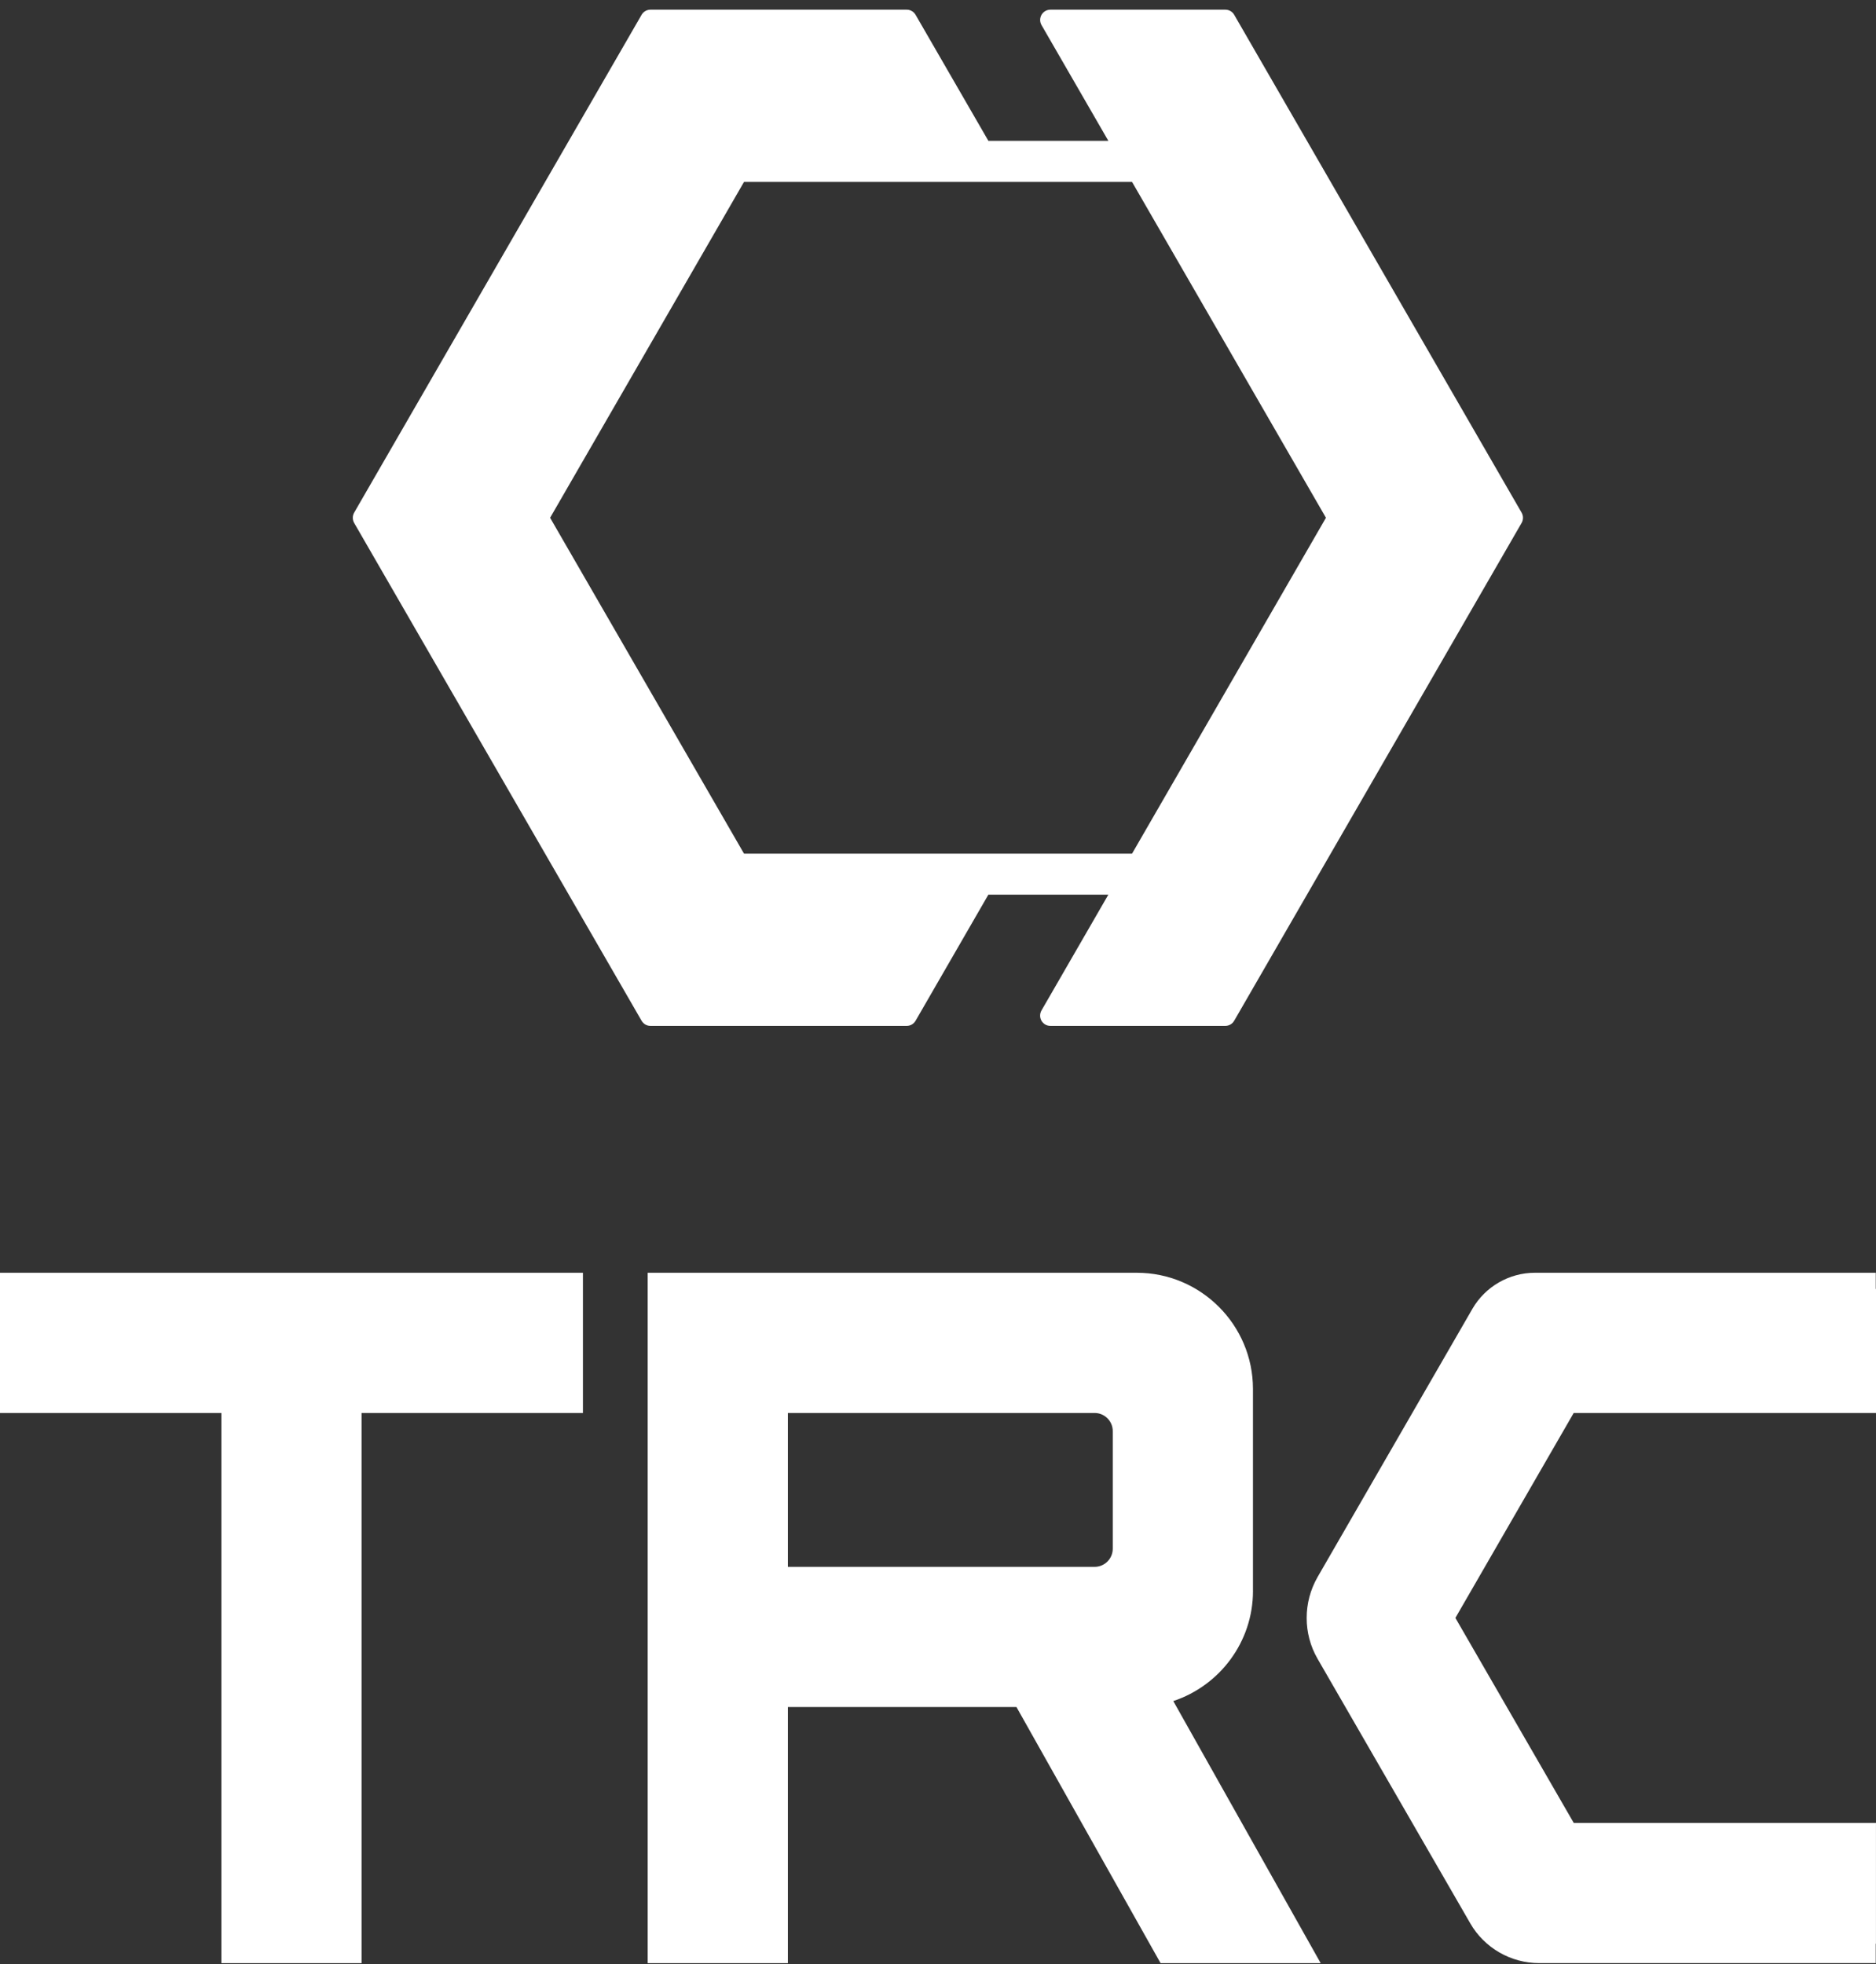 <svg xmlns="http://www.w3.org/2000/svg" fill="none" viewBox="0 0 64 67" height="67" width="64">
<rect x="0" y="0" width="64" height="67" fill="#333333" stroke="none"/>
<g clip-path="url(#clip0_53_2)">
<path style="fill:white;fill-opacity:1;" fill="white" d="M51.91 17.487L42.105 0.505C42.043 0.396 41.927 0.33 41.802 0.33H35.835C35.71 0.33 35.594 0.396 35.532 0.505C35.469 0.614 35.469 0.747 35.532 0.856L37.812 4.805H33.719L31.235 0.505C31.172 0.396 31.057 0.33 30.932 0.33H22.191C22.066 0.33 21.95 0.396 21.888 0.505L12.082 17.487C12.02 17.596 12.02 17.729 12.082 17.838L21.888 34.82C21.95 34.928 22.066 34.995 22.191 34.995H30.932C31.057 34.995 31.172 34.928 31.235 34.82L33.718 30.519H37.811L35.53 34.469C35.468 34.578 35.468 34.711 35.53 34.82C35.593 34.928 35.708 34.995 35.834 34.995H41.801C41.926 34.995 42.041 34.928 42.104 34.82L51.91 17.838C51.972 17.729 51.972 17.596 51.91 17.487ZM25.382 29.119L18.767 17.662L25.382 6.206H38.62L45.235 17.662L38.62 29.119H25.382Z"></path>
<path style="fill:white;fill-opacity:1;" fill="white" d="M42.745 54.267V47.38C42.745 45.195 40.967 43.416 38.781 43.416H22.096V66.966H26.879V58.23H34.677L39.593 66.966H45.055L40.027 58.026C41.604 57.502 42.746 56.017 42.746 54.266M26.879 48.199H37.342C37.685 48.199 37.962 48.477 37.962 48.818V52.828C37.962 53.171 37.684 53.448 37.342 53.448H26.879V48.199Z"></path>
<path style="fill:white;fill-opacity:1;" fill="white" d="M19.887 43.416H0V48.199H7.552V66.966H12.335V48.199H19.887V43.416Z"></path>
<path style="fill:white;fill-opacity:1;" fill="white" d="M53.689 48.199H64V43.969H63.992V43.416H52.362C51.488 43.416 50.672 43.887 50.233 44.643L44.952 53.791C44.453 54.655 44.452 55.726 44.95 56.586L50.16 65.611C50.642 66.447 51.541 66.965 52.508 66.965H63.991V66.303H63.999V62.182H53.688L49.651 55.19L53.688 48.197L53.689 48.199Z"></path>
</g>
<defs>
<clipPath id="clip0_53_2">
<rect transform="translate(0 0.33)" style="fill:white;fill-opacity:1;" fill="white" height="66.637" width="64"></rect>
</clipPath>
</defs>
</svg>
